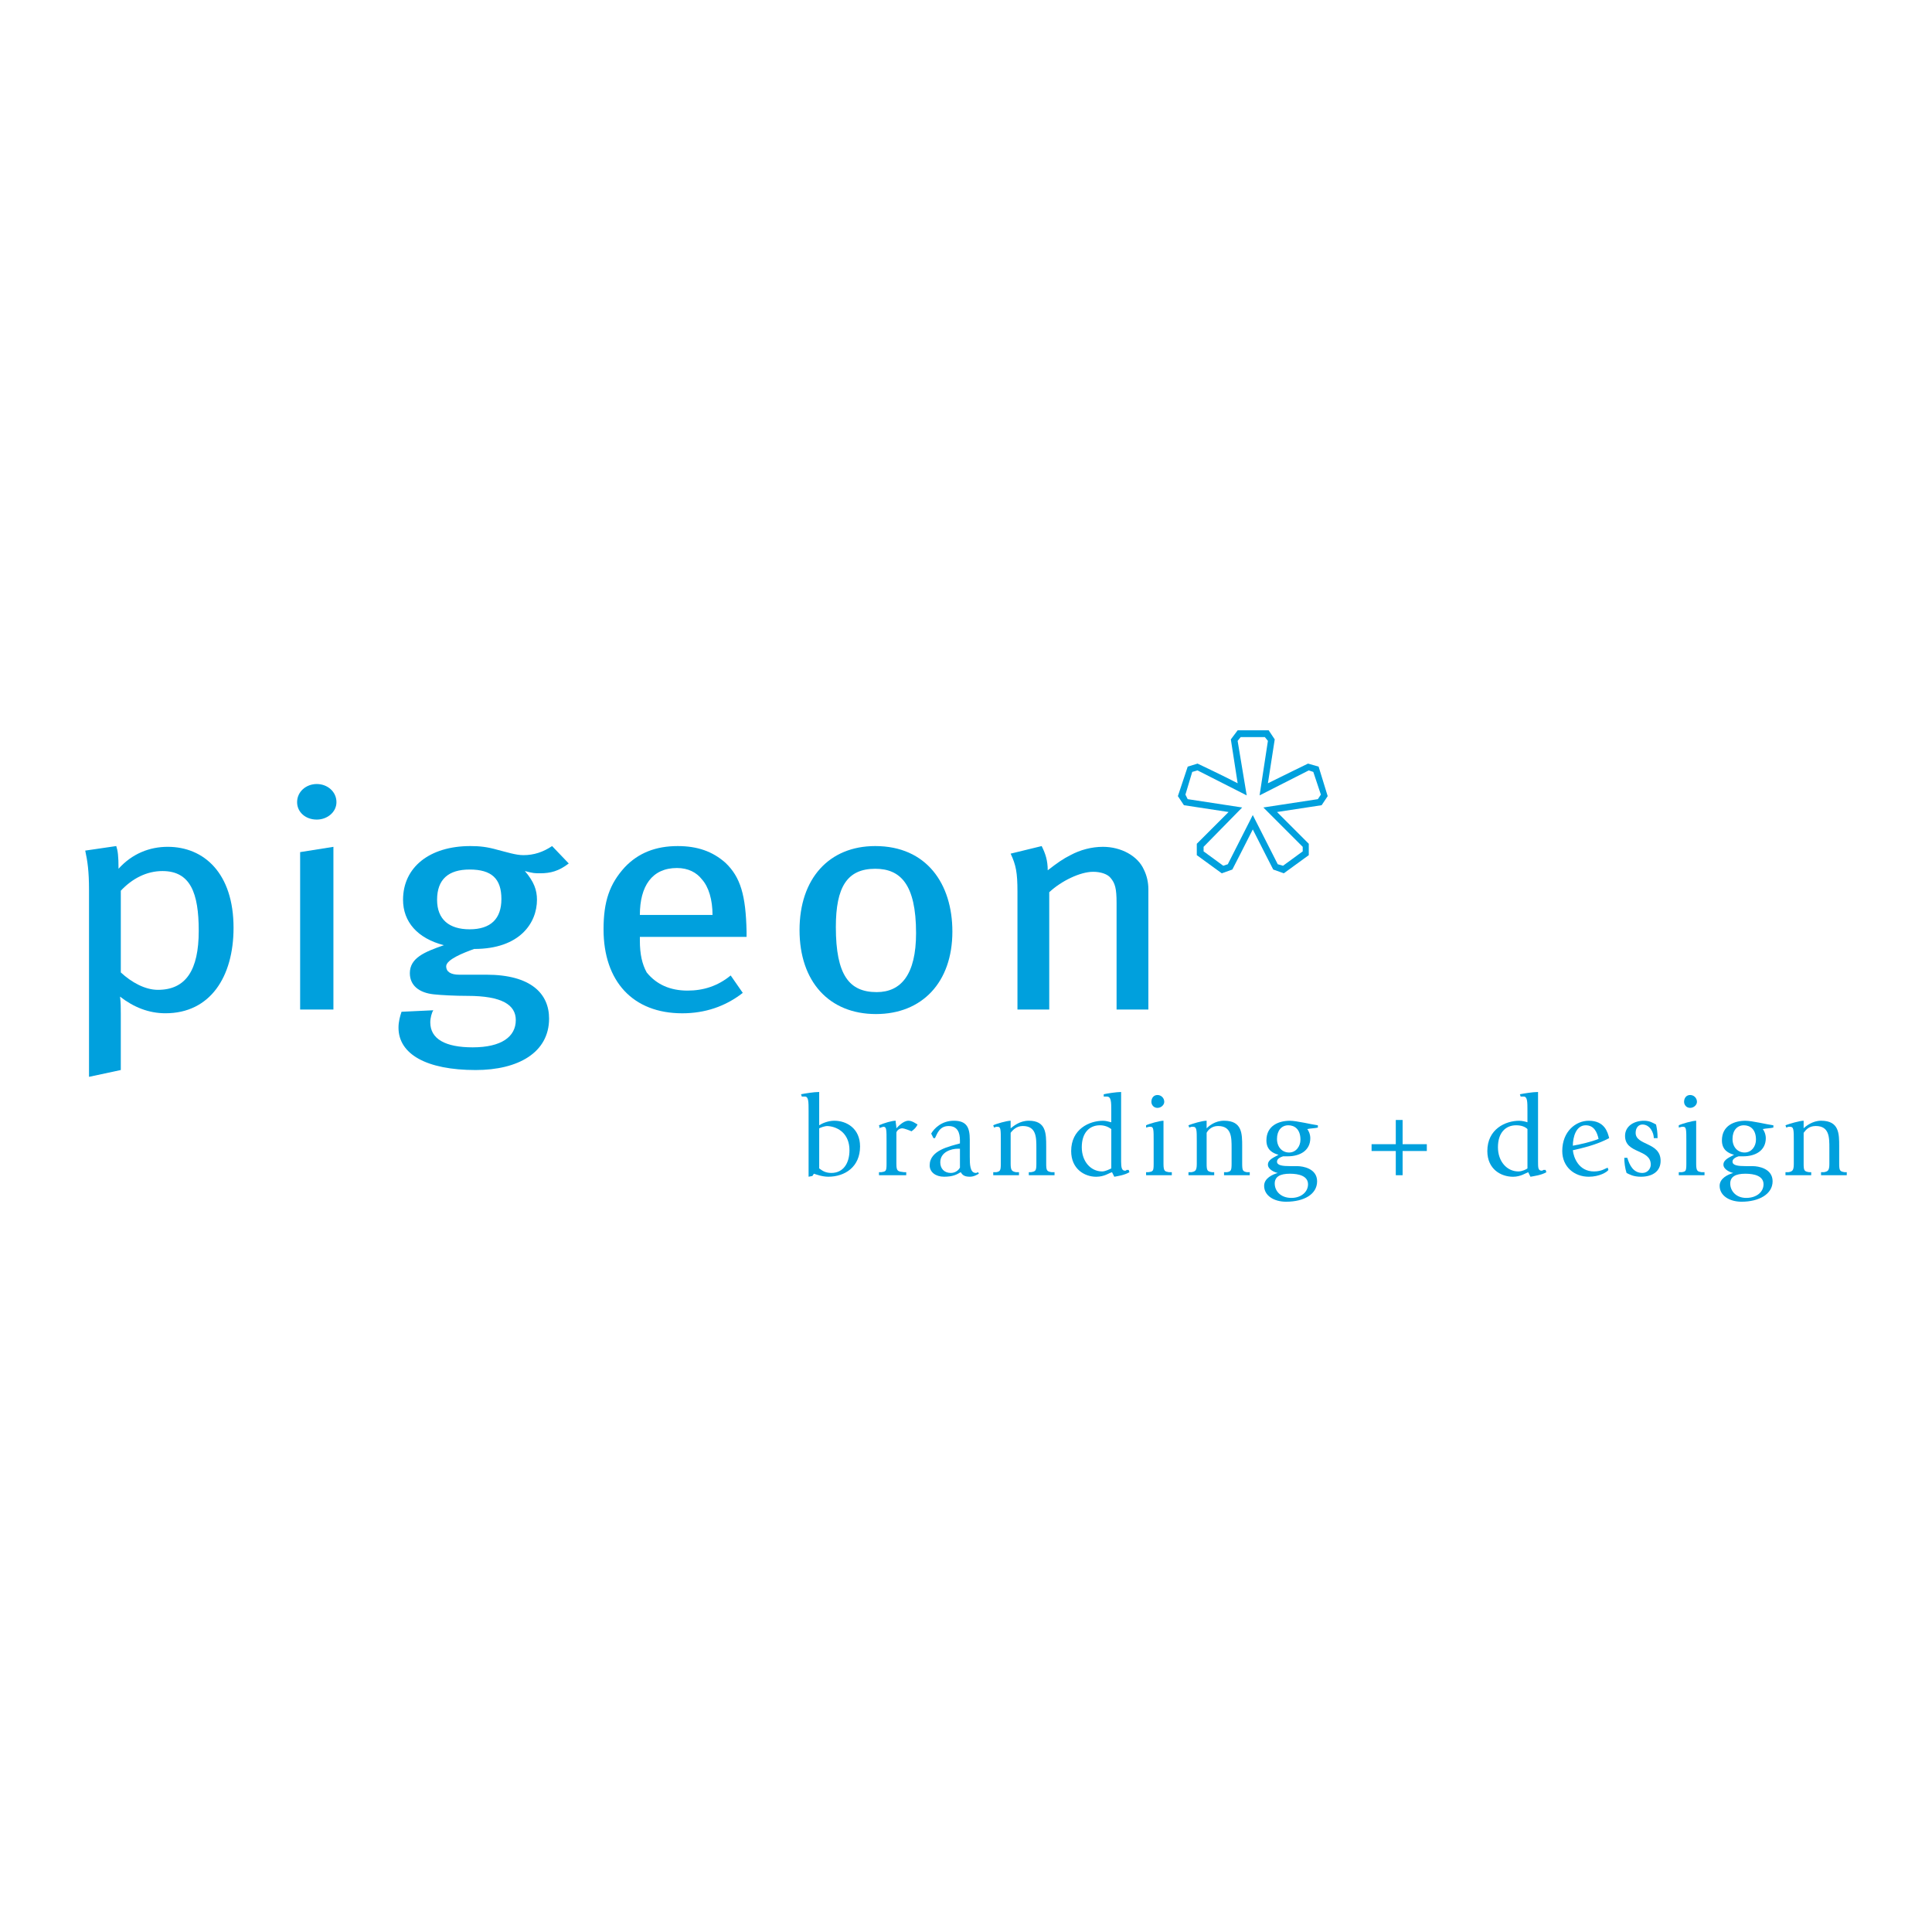<?xml version="1.0" encoding="utf-8"?>
<!-- Generator: Adobe Illustrator 13.0.0, SVG Export Plug-In . SVG Version: 6.00 Build 14948)  -->
<!DOCTYPE svg PUBLIC "-//W3C//DTD SVG 1.0//EN" "http://www.w3.org/TR/2001/REC-SVG-20010904/DTD/svg10.dtd">
<svg version="1.0" id="Layer_1" xmlns="http://www.w3.org/2000/svg" xmlns:xlink="http://www.w3.org/1999/xlink" x="0px" y="0px"
	 width="192.756px" height="192.756px" viewBox="0 0 192.756 192.756" enable-background="new 0 0 192.756 192.756"
	 xml:space="preserve">
<g>
	<polygon fill-rule="evenodd" clip-rule="evenodd" fill="#FFFFFF" points="0,0 192.756,0 192.756,192.756 0,192.756 0,0 	"/>
	<path fill-rule="evenodd" clip-rule="evenodd" fill="#00A0DD" d="M81.732,112.572c0.151-0.076,0.528-0.227,0.831-0.227
		c1.132,0.074,2.189,0.83,2.189,2.414c0,1.285-0.604,2.266-1.812,2.266c-0.679,0-0.981-0.303-1.208-0.453V112.572L81.732,112.572z
		 M80.675,117.402l0.377-0.074l0.151-0.227c0.226,0.074,0.83,0.301,1.434,0.301c1.661,0,3.171-0.98,3.171-3.02
		c0-1.811-1.359-2.566-2.567-2.566c-0.679,0-1.284,0.303-1.51,0.453v-3.322c-0.528,0-1.435,0.15-1.812,0.227l0.075,0.227h0.151
		c0,0,0.076,0,0.151,0c0.377,0,0.377,0.529,0.377,1.434V117.402L80.675,117.402z"/>
	<path fill-rule="evenodd" clip-rule="evenodd" fill="#00A0DD" d="M87.696,116.949h0.227c0.453-0.074,0.528-0.074,0.528-0.83v-2.264
		c0-1.133,0-1.436-0.302-1.436c-0.076,0-0.227,0.076-0.302,0.076l-0.075,0.076l-0.076-0.303c0.528-0.227,1.283-0.453,1.661-0.453
		c0,0.227,0.075,0.453,0.075,0.756c0.151-0.152,0.679-0.756,1.208-0.756c0.377,0,0.755,0.303,0.906,0.377
		c-0.151,0.303-0.302,0.453-0.604,0.68c-0.151-0.076-0.755-0.301-0.906-0.301c-0.377,0-0.604,0.301-0.604,0.451v3.096
		c0,0.756,0.151,0.756,0.755,0.83h0.227v0.303h-2.718V116.949L87.696,116.949z"/>
	<path fill-rule="evenodd" clip-rule="evenodd" fill="#00A0DD" d="M95.774,114.609v1.887c-0.075,0.152-0.377,0.529-0.906,0.529
		c-0.679,0-1.057-0.453-1.057-1.057c0-1.057,1.133-1.359,1.736-1.359H95.774L95.774,114.609z M97.586,116.949
		c-0.076,0-0.076,0.076-0.227,0.076c-0.604,0-0.604-0.906-0.604-1.66v-1.662c0-1.207-0.302-1.887-1.586-1.887
		c-1.208,0-1.963,0.756-2.265,1.283c0.075,0.15,0.151,0.303,0.227,0.453h0.151c0.227-0.453,0.453-1.207,1.359-1.207
		s1.132,0.678,1.132,1.434v0.301c-1.057,0.303-3.02,0.68-3.02,2.191c0,0.678,0.604,1.131,1.435,1.131
		c0.906,0,1.283-0.227,1.661-0.453c0.151,0.227,0.302,0.453,0.906,0.453c0.453,0,0.754-0.227,0.905-0.301L97.586,116.949
		L97.586,116.949z"/>
	<path fill-rule="evenodd" clip-rule="evenodd" fill="#00A0DD" d="M99.096,116.949h0.302c0.378-0.074,0.453-0.15,0.453-0.83v-2.264
		c0-1.133,0-1.436-0.302-1.436c-0.076,0-0.151,0-0.151,0l-0.227,0.076l-0.075-0.227c0.302-0.15,1.358-0.453,1.736-0.453v0.756
		c0.302-0.227,0.906-0.756,1.812-0.756c1.736,0,1.736,1.283,1.736,2.566v1.736c0,0.68,0.076,0.756,0.528,0.83h0.303v0.303h-2.567
		v-0.303h0.227c0.453-0.074,0.528-0.15,0.528-0.83v-1.586c0-1.057,0-2.188-1.358-2.188c-0.604,0-0.981,0.377-1.208,0.678v3.096
		c0,0.68,0.151,0.756,0.528,0.83h0.303v0.303h-2.567V116.949L99.096,116.949z"/>
	<path fill-rule="evenodd" clip-rule="evenodd" fill="#00A0DD" d="M110.873,116.572c-0.151,0.076-0.604,0.303-0.906,0.303
		c-1.133,0-2.038-0.982-2.038-2.416c0-1.436,0.755-2.189,1.812-2.189c0.453,0,0.83,0.15,1.133,0.377V116.572L110.873,116.572z
		 M112.609,116.723h-0.227c0,0.076-0.076,0.076-0.151,0.076c-0.302,0-0.377-0.303-0.377-0.906v-6.945
		c-0.453,0-1.435,0.15-1.736,0.227v0.227h0.15c0.076,0,0.151,0,0.151,0c0.453,0,0.453,0.529,0.453,1.434v1.133
		c-0.303-0.074-0.528-0.15-0.831-0.15c-1.358,0-3.17,0.83-3.17,3.02c0,1.812,1.358,2.566,2.491,2.566
		c0.83,0,1.283-0.377,1.585-0.453c0.075,0.152,0.151,0.303,0.227,0.453c0.377-0.074,0.981-0.15,1.51-0.453L112.609,116.723
		L112.609,116.723z"/>
	<path fill-rule="evenodd" clip-rule="evenodd" fill="#00A0DD" d="M114.346,116.949h0.227c0.453-0.074,0.528-0.074,0.528-0.83
		v-2.264c0-1.133,0-1.436-0.302-1.436c-0.076,0-0.151,0-0.151,0l-0.302,0.076v-0.227c0.302-0.15,1.358-0.453,1.736-0.453v4.303
		c0,0.756,0.15,0.756,0.528,0.83h0.302v0.303h-2.566V116.949L114.346,116.949z M114.874,109.93c0-0.379,0.227-0.68,0.604-0.68
		c0.378,0,0.68,0.301,0.68,0.68c0,0.301-0.302,0.604-0.68,0.604C115.101,110.533,114.874,110.23,114.874,109.93L114.874,109.93z"/>
	<path fill-rule="evenodd" clip-rule="evenodd" fill="#00A0DD" d="M118.573,116.949h0.302c0.378-0.074,0.528-0.15,0.528-0.83v-2.264
		c0-1.133,0-1.436-0.377-1.436h-0.151l-0.227,0.076l-0.075-0.227c0.377-0.15,1.358-0.453,1.812-0.453v0.756
		c0.227-0.227,0.83-0.756,1.736-0.756c1.812,0,1.812,1.283,1.812,2.566v1.736c0,0.68,0.076,0.756,0.453,0.83h0.302v0.303h-2.566
		v-0.303h0.302c0.378-0.074,0.453-0.15,0.453-0.83v-1.586c0-1.057,0-2.188-1.358-2.188c-0.604,0-0.981,0.377-1.133,0.678v3.096
		c0,0.68,0.075,0.756,0.528,0.83h0.227v0.303h-2.566V116.949L118.573,116.949z"/>
	<path fill-rule="evenodd" clip-rule="evenodd" fill="#00A0DD" d="M127.406,113.629c0-0.832,0.452-1.359,1.132-1.359
		c0.604,0,1.208,0.377,1.208,1.434c0,0.68-0.453,1.283-1.133,1.283C127.935,114.986,127.406,114.459,127.406,113.629
		L127.406,113.629z M128.765,116.346c-0.83,0-1.358-0.074-1.358-0.453c0-0.301,0.377-0.453,0.604-0.527c0.15,0,0.377,0,0.453,0
		c1.283,0,2.265-0.605,2.265-1.812c0-0.453-0.227-0.83-0.302-0.906c0.302-0.074,0.755-0.074,1.057-0.15v-0.227
		c-0.604-0.076-2.114-0.453-2.793-0.453c-1.058,0-2.341,0.453-2.341,1.963c0,0.98,0.68,1.283,1.208,1.434
		c-0.377,0.227-1.057,0.453-1.057,0.982c0,0.453,0.604,0.754,0.981,0.83l0,0c-0.528,0.15-1.359,0.529-1.359,1.283
		c0,0.98,0.981,1.586,2.189,1.586c1.812,0,3.096-0.756,3.096-2.039s-1.435-1.51-1.964-1.51H128.765L128.765,116.346z
		 M127.18,118.082c0-0.68,0.528-0.98,1.51-0.98c0.905,0,1.812,0.227,1.812,1.057c0,0.754-0.68,1.357-1.661,1.357
		C127.783,119.516,127.18,118.838,127.18,118.082L127.18,118.082z"/>
	<polygon fill-rule="evenodd" clip-rule="evenodd" fill="#00A0DD" points="139.258,114.836 136.843,114.836 136.843,114.156 
		139.258,114.156 139.258,111.74 139.938,111.74 139.938,114.156 142.354,114.156 142.354,114.836 139.938,114.836 139.938,117.252 
		139.258,117.252 139.258,114.836 	"/>
	<path fill-rule="evenodd" clip-rule="evenodd" fill="#00A0DD" d="M152.395,116.572c-0.076,0.076-0.529,0.303-0.906,0.303
		c-1.133,0-2.039-0.982-2.039-2.416c0-1.436,0.755-2.189,1.812-2.189c0.528,0,0.906,0.15,1.133,0.377V116.572L152.395,116.572z
		 M154.206,116.723h-0.227c-0.076,0.076-0.151,0.076-0.151,0.076c-0.377,0-0.377-0.303-0.377-0.906v-6.945
		c-0.529,0-1.435,0.15-1.812,0.227l0.076,0.227h0.15c0,0,0.076,0,0.151,0c0.378,0,0.378,0.529,0.378,1.434v1.133
		c-0.227-0.074-0.529-0.15-0.831-0.15c-1.359,0-3.171,0.83-3.171,3.02c0,1.812,1.359,2.566,2.567,2.566
		c0.755,0,1.283-0.377,1.51-0.453c0.075,0.152,0.15,0.303,0.227,0.453c0.377-0.074,1.057-0.15,1.585-0.453L154.206,116.723
		L154.206,116.723z"/>
	<path fill-rule="evenodd" clip-rule="evenodd" fill="#00A0DD" d="M158.207,112.27c0.83,0,1.132,0.68,1.283,1.359
		c-0.755,0.301-1.736,0.527-2.566,0.678C156.924,113.477,157.226,112.27,158.207,112.27L158.207,112.27z M160.396,116.496
		c-0.227,0.076-0.604,0.379-1.359,0.379c-1.51,0-2.038-1.359-2.113-2.115c0.981-0.227,2.34-0.527,3.623-1.207
		c-0.15-0.604-0.452-1.736-2.038-1.736c-1.283,0-2.642,1.057-2.642,3.02c0,1.586,1.207,2.566,2.642,2.566
		c1.057,0,1.812-0.453,1.963-0.68L160.396,116.496L160.396,116.496z"/>
	<path fill-rule="evenodd" clip-rule="evenodd" fill="#00A0DD" d="M165.001,113.553c0-0.529-0.377-1.359-1.132-1.359
		c-0.378,0-0.68,0.303-0.68,0.83c0,1.283,2.491,0.906,2.491,2.795c0,1.057-0.83,1.584-1.963,1.584c-0.755,0-1.132-0.227-1.435-0.377
		c-0.15-0.453-0.227-1.057-0.227-1.51h0.303c0.227,0.756,0.604,1.51,1.51,1.51c0.528,0,0.83-0.453,0.83-0.83
		c0-1.586-2.566-1.057-2.566-2.869c0-0.98,0.905-1.51,1.887-1.51c0.604,0,0.906,0.227,1.208,0.377
		c0.076,0.379,0.151,0.756,0.151,1.359H165.001L165.001,113.553z"/>
	<path fill-rule="evenodd" clip-rule="evenodd" fill="#00A0DD" d="M168.625,110.533c0.378,0,0.68-0.303,0.68-0.604
		c0-0.379-0.302-0.68-0.68-0.68s-0.604,0.301-0.604,0.68C168.021,110.23,168.247,110.533,168.625,110.533L168.625,110.533z
		 M167.492,117.252h2.567v-0.303h-0.302c-0.378-0.074-0.529-0.074-0.529-0.83v-4.303c-0.377,0-1.434,0.303-1.736,0.453v0.227
		l0.303-0.076c0,0,0.075,0,0.15,0c0.302,0,0.302,0.303,0.302,1.436v2.264c0,0.756-0.075,0.756-0.452,0.83h-0.303V117.252
		L167.492,117.252z"/>
	<path fill-rule="evenodd" clip-rule="evenodd" fill="#00A0DD" d="M172.853,113.629c0-0.832,0.453-1.359,1.133-1.359
		c0.604,0,1.207,0.377,1.207,1.434c0,0.68-0.452,1.283-1.132,1.283S172.853,114.459,172.853,113.629L172.853,113.629z
		 M174.212,116.346c-0.831,0-1.359-0.074-1.359-0.453c0-0.301,0.378-0.453,0.604-0.527c0.15,0,0.377,0,0.452,0
		c1.283,0,2.265-0.605,2.265-1.812c0-0.453-0.227-0.83-0.302-0.906c0.302-0.074,0.755-0.074,1.058-0.15v-0.227
		c-0.604-0.076-2.114-0.453-2.794-0.453c-1.057,0-2.34,0.453-2.34,1.963c0,0.98,0.68,1.283,1.208,1.434
		c-0.378,0.227-1.058,0.453-1.058,0.982c0,0.453,0.604,0.754,0.981,0.83l0,0c-0.528,0.15-1.358,0.529-1.358,1.283
		c0,0.98,0.981,1.586,2.189,1.586c1.736,0,3.095-0.756,3.095-2.039s-1.435-1.51-1.963-1.51H174.212L174.212,116.346z
		 M172.626,118.082c0-0.68,0.528-0.98,1.51-0.98c0.906,0,1.812,0.227,1.812,1.057c0,0.754-0.679,1.357-1.735,1.357
		C173.23,119.516,172.626,118.838,172.626,118.082L172.626,118.082z"/>
	<path fill-rule="evenodd" clip-rule="evenodd" fill="#00A0DD" d="M178.137,116.949h0.303c0.377-0.074,0.528-0.15,0.528-0.83v-2.264
		c0-1.133,0-1.436-0.378-1.436c0,0-0.075,0-0.15,0l-0.227,0.076l-0.076-0.227c0.378-0.15,1.435-0.453,1.812-0.453v0.756
		c0.227-0.227,0.905-0.756,1.736-0.756c1.812,0,1.812,1.283,1.812,2.566v1.736c0,0.68,0.075,0.756,0.528,0.83h0.227v0.303h-2.566
		v-0.303h0.302c0.378-0.074,0.528-0.15,0.528-0.83v-1.586c0-1.057,0-2.188-1.358-2.188c-0.68,0-0.981,0.377-1.208,0.678v3.096
		c0,0.68,0.075,0.756,0.528,0.83h0.227v0.303h-2.567V116.949L178.137,116.949z"/>
	<path fill-rule="evenodd" clip-rule="evenodd" fill="#00A0DD" d="M19.828,92.868c0,3.925-1.283,5.888-4.076,5.888
		c-1.283,0-2.642-0.754-3.699-1.736v-8.153c1.132-1.208,2.567-1.962,4.152-1.962C18.998,86.904,19.828,89.093,19.828,92.868
		L19.828,92.868z M23.301,92.565c0-5.436-2.944-8.078-6.568-8.078c-1.812,0-3.548,0.68-4.907,2.189c0-1.283-0.076-1.812-0.227-2.265
		l-3.095,0.453c0.227,1.057,0.377,2.039,0.377,3.926v18.646l3.171-0.68v-5.586c0-0.529,0-1.207-0.076-1.736
		c1.359,1.057,2.869,1.66,4.53,1.66C20.96,101.096,23.301,97.473,23.301,92.565L23.301,92.565z"/>
	<path fill-rule="evenodd" clip-rule="evenodd" fill="#00A0DD" d="M31.605,81.77c-1.132,0-1.963-0.755-1.963-1.736
		c0-1.057,0.906-1.812,1.963-1.812c1.057,0,1.963,0.755,1.963,1.812C33.568,81.015,32.662,81.77,31.605,81.77L31.605,81.77z
		 M29.944,100.719V85.016l3.321-0.528v16.231H29.944L29.944,100.719z"/>
	<path fill-rule="evenodd" clip-rule="evenodd" fill="#00A0DD" d="M50.025,89.697c0,1.963-1.057,3.02-3.171,3.02
		c-2.039,0-3.246-0.981-3.246-2.944c0-2.038,1.132-3.02,3.246-3.02C49.043,86.752,50.025,87.659,50.025,89.697L50.025,89.697z
		 M56.744,86.149l-1.661-1.737c-0.906,0.604-1.812,0.906-2.869,0.906c-0.755,0-1.661-0.302-2.566-0.528
		c-1.057-0.302-1.812-0.378-2.718-0.378c-4.076,0-6.718,2.114-6.718,5.36c0,2.189,1.434,3.85,4.076,4.53
		c-1.962,0.679-3.397,1.283-3.397,2.793c0,1.207,0.906,1.963,2.416,2.113c0.68,0.076,2.114,0.15,3.322,0.15
		c3.473,0,4.832,0.906,4.832,2.416c0,1.662-1.434,2.719-4.303,2.719c-2.717,0-4.228-0.83-4.228-2.492
		c0-0.453,0.151-0.98,0.302-1.207l-3.171,0.15c-0.151,0.453-0.302,0.98-0.302,1.586c0,2.643,2.793,4.227,7.7,4.227
		c4.228,0,7.323-1.736,7.323-5.133c0-2.492-1.812-4.379-6.266-4.379h-2.717c-0.831,0-1.284-0.302-1.284-0.83
		c0-0.68,1.736-1.359,2.793-1.737c4.605,0,6.266-2.642,6.266-4.907c0-0.981-0.302-1.812-1.208-2.869
		c0.83,0.226,0.981,0.226,1.51,0.226C54.933,87.13,55.763,86.904,56.744,86.149L56.744,86.149z"/>
	<path fill-rule="evenodd" clip-rule="evenodd" fill="#00A0DD" d="M71.088,91.282H63.84c0-2.869,1.208-4.681,3.699-4.681
		c1.132,0,1.963,0.453,2.491,1.133C70.71,88.489,71.088,89.772,71.088,91.282L71.088,91.282z M74.485,93.472
		c0-0.227,0-0.453,0-0.528c-0.075-3.624-0.604-5.436-2.114-6.87c-1.283-1.132-2.793-1.661-4.756-1.661
		c-2.189,0-3.926,0.68-5.285,2.114c-1.51,1.661-2.114,3.397-2.114,6.191c0,5.209,2.944,8.379,7.852,8.379
		c2.265,0,4.303-0.68,6.039-2.037L72.9,97.322c-1.284,1.057-2.718,1.51-4.303,1.51c-1.736,0-3.095-0.605-4.077-1.812
		c-0.453-0.83-0.68-1.812-0.68-3.17v-0.377H74.485L74.485,93.472z"/>
	<path fill-rule="evenodd" clip-rule="evenodd" fill="#00A0DD" d="M91.396,93.094c0,4.152-1.51,5.889-3.926,5.889
		c-2.718,0-4.077-1.66-4.077-6.492c0-4.001,1.132-5.813,3.926-5.813C89.81,86.677,91.396,88.187,91.396,93.094L91.396,93.094z
		 M95.019,92.943c0-4.756-2.567-8.531-7.7-8.531c-4.605,0-7.549,3.247-7.549,8.38c0,5.134,2.944,8.38,7.625,8.38
		C92,101.172,95.019,98.002,95.019,92.943L95.019,92.943z"/>
	<path fill-rule="evenodd" clip-rule="evenodd" fill="#00A0DD" d="M111.401,100.719V90.074c0-1.435-0.151-1.963-0.604-2.491
		c-0.302-0.377-0.981-0.604-1.736-0.604c-1.283,0-3.17,0.906-4.378,2.039v11.701h-3.171V88.942c0-1.887-0.151-2.643-0.68-3.774
		l3.096-0.755c0.377,0.755,0.604,1.435,0.604,2.416c0.981-0.755,1.51-1.132,2.265-1.51c0.981-0.528,2.114-0.831,3.246-0.831
		c1.812,0,3.473,0.906,4.077,2.265c0.302,0.604,0.453,1.284,0.453,1.963v12.003H111.401L111.401,100.719z"/>
	<path fill-rule="evenodd" clip-rule="evenodd" fill="#00A0DD" d="M132.464,79.43l-0.906-2.944l-1.057-0.302
		c0,0-2.643,1.284-4.001,1.963c0.227-1.435,0.68-4.378,0.68-4.378l-0.604-0.906h-3.095l-0.68,0.906c0,0,0.453,2.944,0.68,4.378
		c-1.284-0.679-4.002-1.963-4.002-1.963l-0.98,0.302l-0.982,2.944l0.604,0.906c0,0,3.02,0.453,4.454,0.679
		c-1.057,1.057-3.171,3.17-3.171,3.17v1.133l2.491,1.812l1.057-0.377c0,0,1.359-2.642,2.039-4.001
		c0.679,1.359,2.038,4.001,2.038,4.001l1.057,0.377l2.491-1.812v-1.133c0,0-2.113-2.114-3.17-3.17
		c1.51-0.227,4.453-0.679,4.453-0.679L132.464,79.43L132.464,79.43z M131.482,79.732l-5.436,0.83l3.926,3.926v0.453l-1.963,1.435
		l-0.528-0.151l-2.491-4.907l-2.491,4.907l-0.453,0.151l-1.963-1.435v-0.453l3.85-3.926l-5.435-0.83l-0.227-0.453l0.679-2.265
		l0.528-0.151l4.907,2.492l-0.905-5.436l0.302-0.377h2.416l0.302,0.377l-0.831,5.436l4.907-2.492l0.453,0.151l0.755,2.265
		L131.482,79.732L131.482,79.732z"/>
</g>
</svg>
